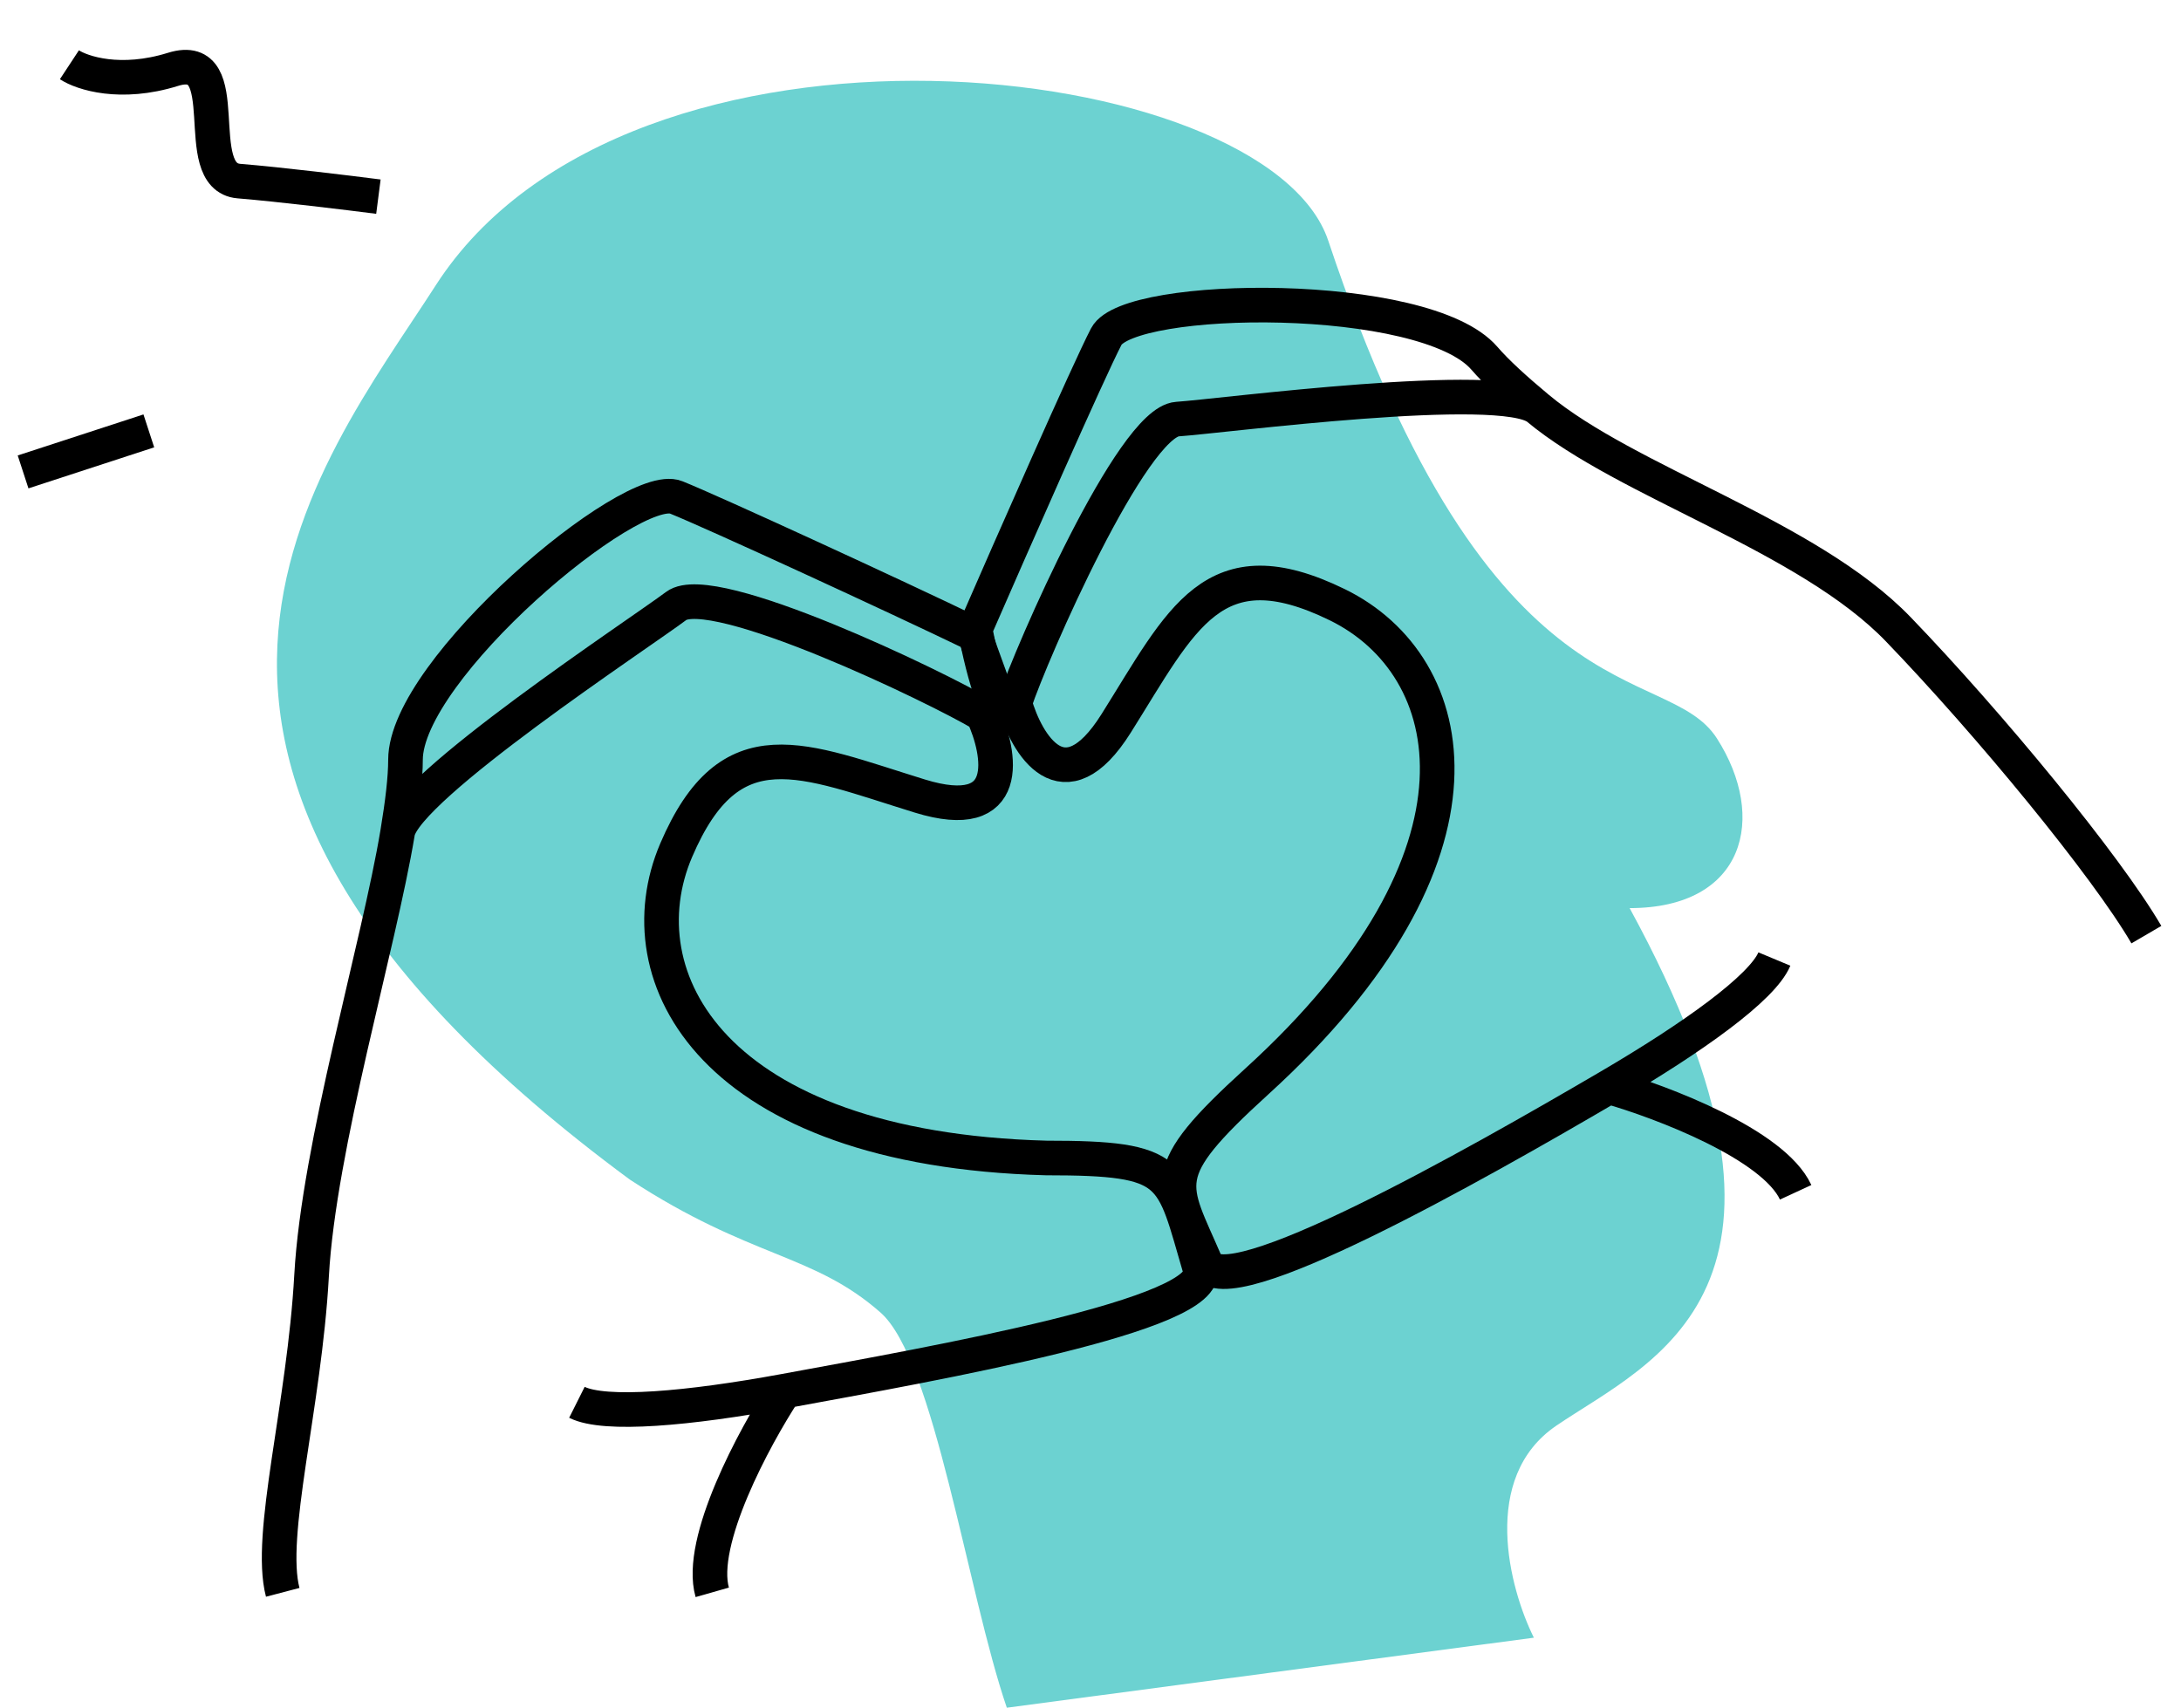 <?xml version="1.0" encoding="UTF-8"?> <svg xmlns="http://www.w3.org/2000/svg" width="189" height="148" viewBox="0 0 189 148" fill="none"> <path d="M134.874 123.551C128.235 128.06 130.806 137.683 132.921 141.931L87.249 148C83.832 138.034 80.986 117.865 76.3 113.747C70.443 108.601 65.074 109.091 54.579 102.229C5.768 66.203 27.556 40.592 37.753 24.739C54.579 -1.42 109.783 4.921 115.105 20.864C129.26 63.262 144.392 57.135 148.785 63.997C153.178 70.859 151.226 78.702 141.219 78.702C159.28 111.787 143.172 117.914 134.874 123.551Z" fill="#6CD2D1"></path> <path d="M6.015 5.612C7.114 6.335 10.446 7.427 14.99 6.012C20.669 4.244 16.286 15.333 20.705 15.695C24.239 15.984 30.235 16.714 32.792 17.043" stroke="black" stroke-width="3"></path> <path d="M12.897 37.343L2 40.898" stroke="black" stroke-width="3"></path> <path d="M24.5 138.001C23.197 133.034 26.374 121.846 27 110.552C27.622 99.309 32.819 82.02 34.461 72.124M85.177 61.928C88.305 63.81 85.677 59 84.5 55C77.463 51.601 61.722 44.36 58.594 43.106C54.685 41.537 35.139 58.007 35.139 65.849C35.139 67.445 34.88 69.594 34.461 72.124M85.177 61.928C81.268 59.575 61.722 50.164 58.594 52.517C55.467 54.87 35.171 68.202 34.461 72.124M85.177 61.928C86.741 65.327 87.835 71.496 79.704 68.987C69.54 65.849 63.285 62.712 58.594 73.692C53.903 84.672 61.722 99.573 90.65 100.357C102 100.357 101.5 101.5 104 110C105.153 113.921 81.245 118.121 67.977 120.561M49.994 121.532C52.402 122.739 59.674 122.088 67.977 120.561M67.977 120.561C65.37 124.544 60.471 133.609 61.722 138.001" stroke="black" stroke-width="3"></path> <path d="M186 81.001C182.499 75 172.37 62.708 164.5 54.537C156.665 46.403 140.988 41.813 133.259 35.371M87.928 60.928C86.776 64.412 85.162 58.119 84.499 54.538C87.638 47.334 94.305 32.176 95.867 29.169C97.82 25.41 123.5 25.09 128.634 31.049C129.679 32.262 131.283 33.725 133.259 35.371M87.928 60.928C89.367 56.573 98.105 36.587 102.029 36.321C105.952 36.055 130.15 32.858 133.259 35.371M87.928 60.928C88.961 64.537 92.165 69.944 96.72 62.697C102.413 53.639 105.127 47.148 115.89 52.411C126.654 57.673 130.449 74.13 108.913 93.722C99.999 101.831 101.5 102.5 104.5 109.5C106.117 113.274 127.711 101.045 139.421 94.186M153.763 83.115C152.719 85.614 146.749 89.894 139.421 94.186M139.421 94.186C144.015 95.501 153.684 99.172 155.606 103.331" stroke="black" stroke-width="3"></path> </svg> 